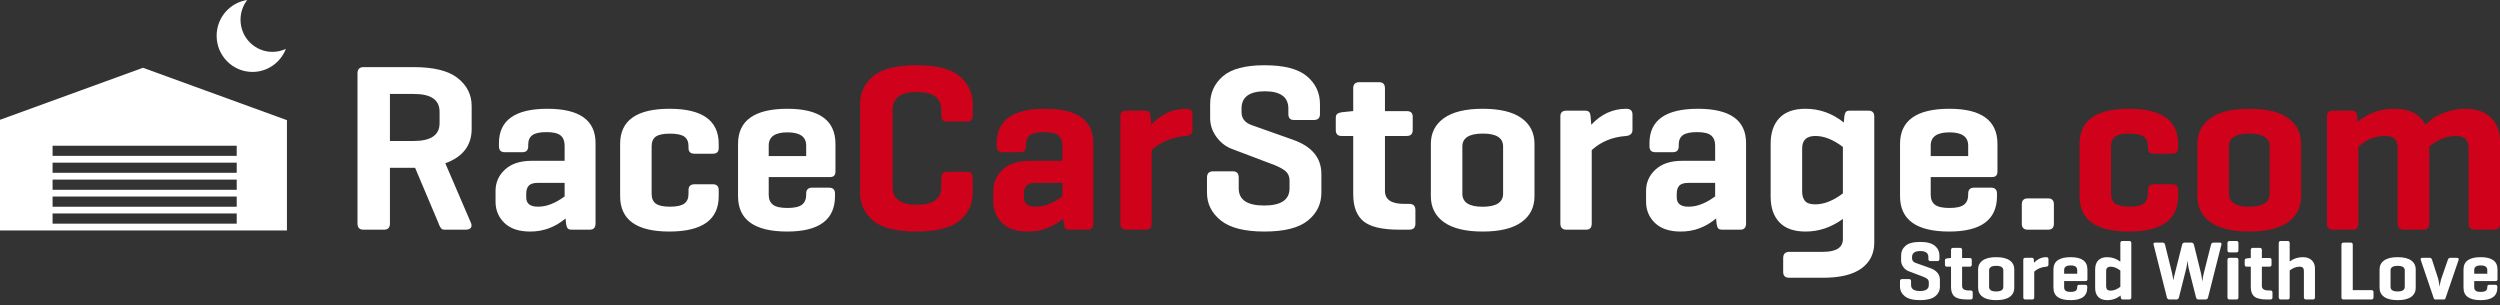 <?xml version="1.0" encoding="UTF-8"?>
<svg width="1000px" height="122px" viewBox="0 0 1000 122" version="1.1" xmlns="http://www.w3.org/2000/svg" xmlns:xlink="http://www.w3.org/1999/xlink">
    <rect x="0" y="0" width="1000" height="122" fill="#333333" stroke="none"/>
    <!-- Generator: Sketch 44.1 (41455) - http://www.bohemiancoding.com/sketch -->
    <title>racecarstorage</title>
    <desc>Created with Sketch.</desc>
    <defs></defs>
    <g id="Page-1" stroke="none" stroke-width="1" fill="none" fill-rule="evenodd">
        <g id="racecarstorage">
            <path d="M94.688,92.174 L94.688,58.286 L21.033,58.286 L21.033,92.174 L-0.393,92.174 L-0.393,48.063 L57.191,27.11 L114.775,48.063 L114.775,92.174 L94.688,92.174 L94.688,92.174 Z M21.033,89.463 L94.688,89.463 L94.688,92.174 L21.033,92.174 L21.033,89.463 Z M21.033,82.685 L94.688,82.685 L94.688,85.396 L21.033,85.396 L21.033,82.685 Z M21.033,75.908 L94.688,75.908 L94.688,78.619 L21.033,78.619 L21.033,75.908 Z M21.033,69.13 L94.688,69.13 L94.688,71.841 L21.033,71.841 L21.033,69.13 Z M21.033,62.353 L94.688,62.353 L94.688,65.064 L21.033,65.064 L21.033,62.353 Z" id="Combined-Shape" fill="#FFFFFF"></path>
            <path d="M98.89,9.89538808e-13 C91.968,1.023 86.653,7.039 86.653,14.308 C86.653,22.294 93.07,28.768 100.985,28.768 C107.071,28.768 112.27,24.942 114.35,19.544 C112.713,20.314 110.888,20.743 108.963,20.743 C101.919,20.743 96.208,14.987 96.208,7.887 C96.208,4.915 97.209,2.178 98.89,5.68434189e-14 L98.89,9.89538808e-13 Z" id="Combined-Shape" fill="#FFFFFF"></path>
            <path d="M143,89.395 L143,29.367 C143,27.718 143.781,26.878 145.342,26.847 L165.481,26.847 C173.537,26.847 179.415,28.317 183.115,31.258 C186.815,34.199 188.665,37.925 188.665,42.437 L188.665,51.539 C188.665,58.168 185.152,62.757 178.127,65.309 L188.477,89.395 C188.727,90.173 188.649,90.78 188.243,91.215 C187.837,91.651 187.182,91.869 186.276,91.869 L177.846,91.869 C177.721,91.869 177.588,91.853 177.448,91.822 C177.307,91.791 177.19,91.775 177.096,91.775 C177.003,91.775 176.909,91.729 176.815,91.635 C176.722,91.542 176.644,91.48 176.581,91.449 C176.519,91.418 176.441,91.34 176.347,91.215 C176.253,91.091 176.191,90.99 176.16,90.912 C176.128,90.834 176.066,90.717 175.972,90.562 C175.879,90.406 175.816,90.297 175.785,90.235 C175.754,90.173 175.691,90.033 175.598,89.815 C175.504,89.597 175.457,89.457 175.457,89.395 L166.043,67.13 L155.973,67.13 L155.973,89.395 C155.973,91.044 155.209,91.869 153.679,91.869 L145.342,91.869 C143.781,91.869 143,91.044 143,89.395 Z M155.973,56.394 L165.481,56.394 C172.382,56.394 175.832,54.013 175.832,49.252 L175.832,44.724 C175.832,39.932 172.382,37.552 165.481,37.583 L155.973,37.583 L155.973,56.394 Z M198.219,80.666 L198.219,76.372 C198.219,72.98 199.484,70.125 202.013,67.806 C204.542,65.488 208.07,64.329 212.598,64.329 L225.852,64.329 L225.852,58.214 C225.852,56.44 225.322,55.102 224.26,54.2 C223.198,53.298 221.325,52.846 218.64,52.846 C215.954,52.846 214.058,53.251 212.949,54.06 C211.841,54.869 211.286,56.129 211.286,57.841 L211.286,58.494 C211.286,60.081 210.522,60.875 208.992,60.875 L201.873,60.875 C200.343,60.875 199.578,60.081 199.578,58.494 L199.578,57.281 C199.578,48.101 206.041,43.511 218.968,43.511 C231.832,43.511 238.248,48.101 238.217,57.281 L238.217,89.395 C238.217,91.044 237.452,91.869 235.922,91.869 L228.709,91.869 C227.866,91.869 227.304,91.674 227.023,91.285 C226.742,90.896 226.539,90.266 226.414,89.395 L226.227,87.388 C222.012,90.904 217.281,92.647 212.036,92.616 C207.571,92.616 204.152,91.472 201.779,89.185 C199.406,86.898 198.219,84.058 198.219,80.666 Z M210.49,78.986 C210.49,81.475 212.098,82.704 215.314,82.673 C218.624,82.673 222.137,81.304 225.852,78.566 L225.852,73.151 L215.127,73.151 C213.41,73.151 212.208,73.517 211.521,74.248 C210.834,74.979 210.49,76.045 210.49,77.445 L210.49,78.986 Z M248.053,78.472 L248.053,57.561 C248.053,48.194 254.641,43.511 267.817,43.511 C280.931,43.511 287.488,48.194 287.488,57.561 L287.488,59.194 C287.488,60.719 286.723,61.482 285.193,61.482 L277.793,61.482 C276.201,61.482 275.405,60.719 275.405,59.194 L275.405,58.494 C275.405,56.721 274.843,55.437 273.718,54.643 C272.594,53.85 270.69,53.453 268.005,53.453 C265.319,53.453 263.422,53.85 262.314,54.643 C261.206,55.437 260.651,56.721 260.651,58.494 L260.651,77.539 C260.651,79.313 261.206,80.612 262.314,81.436 C263.422,82.261 265.319,82.673 268.005,82.673 C270.69,82.673 272.594,82.261 273.718,81.436 C274.843,80.612 275.405,79.313 275.405,77.539 L275.405,76.092 C275.405,74.505 276.201,73.711 277.793,73.711 L285.193,73.711 C286.723,73.711 287.488,74.505 287.488,76.092 L287.488,78.472 C287.488,87.901 280.9,92.616 267.724,92.616 C254.609,92.616 248.053,87.901 248.053,78.472 Z M295.216,78.472 L295.216,57.561 C295.216,48.194 301.804,43.511 314.981,43.511 C327.783,43.511 334.183,48.194 334.183,57.561 L334.183,68.623 C334.183,70.086 333.481,70.817 332.076,70.817 L307.487,70.817 L307.487,77.912 C307.487,79.686 308.049,81.008 309.173,81.88 C310.297,82.751 312.233,83.187 314.981,83.187 C317.728,83.187 319.664,82.751 320.788,81.88 C321.912,81.008 322.474,79.686 322.474,77.912 L322.474,77.445 C322.474,75.858 323.271,75.065 324.863,75.065 L331.607,75.065 C333.2,75.065 333.996,75.858 333.996,77.445 L333.996,78.472 C333.996,87.901 327.626,92.616 314.887,92.616 C301.773,92.616 295.216,87.901 295.216,78.472 Z M307.487,62.415 L322.474,62.415 L322.474,58.214 C322.474,54.698 319.977,52.94 314.981,52.94 C309.985,52.94 307.487,54.698 307.487,58.214 L307.487,62.415 Z" id="Combined-Shape" fill="#FFFFFF"></path>
            <path d="M344.019,77.072 L344.019,41.69 C344.019,37.178 345.76,33.452 349.241,30.511 C352.723,27.57 358.491,26.1 366.547,26.1 C374.603,26.1 380.371,27.563 383.853,30.488 C387.334,33.413 389.075,37.147 389.075,41.69 L389.075,46.265 C389.075,47.852 388.341,48.645 386.874,48.645 L378.912,48.645 C377.319,48.645 376.523,47.852 376.523,46.265 L376.523,43.978 C376.523,39.185 373.26,36.789 366.734,36.789 C360.271,36.789 357.039,39.185 357.039,43.978 L357.039,74.738 C357.039,79.53 360.271,81.926 366.734,81.926 C373.26,81.926 376.523,79.53 376.523,74.738 L376.523,71.144 C376.523,69.557 377.319,68.748 378.912,68.717 L386.874,68.717 C388.341,68.717 389.075,69.526 389.075,71.144 L389.075,77.072 C389.075,81.584 387.334,85.303 383.853,88.228 C380.371,91.153 374.603,92.616 366.547,92.616 C358.491,92.616 352.723,91.153 349.241,88.228 C345.76,85.303 344.019,81.584 344.019,77.072 Z M397.318,80.666 L397.318,76.372 C397.318,72.98 398.583,70.125 401.112,67.806 C403.641,65.488 407.169,64.329 411.697,64.329 L424.951,64.329 L424.951,58.214 C424.951,56.44 424.42,55.102 423.359,54.2 C422.297,53.298 420.424,52.846 417.738,52.846 C415.053,52.846 413.156,53.251 412.048,54.06 C410.939,54.869 410.385,56.129 410.385,57.841 L410.385,58.494 C410.385,60.081 409.62,60.875 408.09,60.875 L400.971,60.875 C399.441,60.875 398.676,60.081 398.676,58.494 L398.676,57.281 C398.676,48.101 405.139,43.511 418.066,43.511 C430.93,43.511 437.347,48.101 437.316,57.281 L437.316,89.395 C437.316,91.044 436.551,91.869 435.021,91.869 L427.808,91.869 C426.965,91.869 426.403,91.674 426.122,91.285 C425.841,90.896 425.638,90.266 425.513,89.395 L425.326,87.388 C421.11,90.904 416.38,92.647 411.134,92.616 C406.669,92.616 403.25,91.472 400.877,89.185 C398.504,86.898 397.318,84.058 397.318,80.666 Z M409.589,78.986 C409.589,81.475 411.197,82.704 414.413,82.673 C417.723,82.673 421.235,81.304 424.951,78.566 L424.951,73.151 L414.226,73.151 C412.508,73.151 411.306,73.517 410.619,74.248 C409.932,74.979 409.589,76.045 409.589,77.445 L409.589,78.986 Z M448.135,89.395 L448.135,46.545 C448.135,45.02 448.931,44.258 450.523,44.258 L457.923,44.258 C458.766,44.258 459.344,44.437 459.656,44.794 C459.969,45.152 460.156,45.736 460.218,46.545 L460.499,49.906 C464.465,45.642 469.133,43.511 474.503,43.511 C476.158,43.511 476.986,44.273 476.986,45.798 L476.986,51.913 C476.986,53.375 476.158,54.2 474.503,54.387 C469.008,54.76 464.402,56.643 460.687,60.035 L460.687,89.395 C460.687,91.044 459.953,91.869 458.485,91.869 L450.523,91.869 C448.931,91.869 448.135,91.044 448.135,89.395 Z" id="Combined-Shape" fill="#D0021B"></path>
            <path d="M482.793,77.072 L482.793,71.051 C482.793,69.401 483.574,68.561 485.135,68.53 L493.191,68.53 C494.721,68.53 495.486,69.37 495.486,71.051 L495.486,75.345 C495.486,79.919 498.873,82.207 505.649,82.207 C512.425,82.207 515.812,79.919 515.812,75.345 L515.812,72.264 C515.812,70.428 515.094,69.012 513.658,68.017 C512.222,67.021 510.223,66.087 507.663,65.216 L492.769,59.568 C490.334,58.665 488.273,57.071 486.587,54.783 C484.901,52.496 484.058,49.983 484.058,47.245 L484.058,41.69 C484.058,37.178 485.752,33.452 489.139,30.511 C492.527,27.57 498.093,26.1 505.836,26.1 C513.642,26.1 519.286,27.563 522.767,30.488 C526.249,33.413 527.99,37.147 527.99,41.69 L527.99,45.611 C527.99,47.198 527.193,47.992 525.601,47.992 L517.545,47.992 C516.078,47.992 515.344,47.198 515.344,45.611 L515.344,43.417 C515.344,38.843 512.237,36.54 506.024,36.509 C499.748,36.509 496.61,38.812 496.61,43.417 L496.61,44.818 C496.61,47.307 497.921,49.034 500.544,49.999 L517.264,55.927 C524.82,58.603 528.583,63.193 528.552,69.697 L528.552,77.072 C528.552,81.584 526.748,85.303 523.142,88.228 C519.536,91.153 513.736,92.616 505.743,92.616 C497.812,92.616 492.004,91.138 488.32,88.181 C484.635,85.225 482.793,81.522 482.793,77.072 Z M534.312,52.006 L534.312,47.245 C534.312,46.467 534.484,45.922 534.828,45.611 C535.171,45.3 535.764,45.067 536.607,44.911 L541.01,44.444 L541.291,44.444 L541.291,35.295 C541.291,33.708 542.087,32.899 543.68,32.868 L551.642,32.868 C553.172,32.868 553.952,33.677 553.983,35.295 L553.983,44.444 L562.695,44.444 C564.287,44.444 565.084,45.176 565.084,46.638 L565.084,52.006 C565.084,53.593 564.287,54.387 562.695,54.387 L553.983,54.387 L553.983,76.372 C553.983,79.826 556.528,81.553 561.618,81.553 L563.725,81.553 C565.318,81.553 566.13,82.347 566.161,83.934 L566.161,89.488 C566.161,91.075 565.349,91.869 563.725,91.869 L559.697,91.869 C552.859,91.869 548.082,90.741 545.366,88.485 C542.649,86.229 541.291,82.642 541.291,77.725 L541.291,54.387 L536.607,54.387 C535.077,54.387 534.312,53.593 534.312,52.006 Z M572.343,78.472 L572.343,57.561 C572.343,53.173 574.092,49.734 577.589,47.245 C581.086,44.755 586.253,43.511 593.091,43.511 C599.929,43.511 605.089,44.748 608.57,47.222 C612.052,49.696 613.793,53.142 613.793,57.561 L613.793,78.472 C613.793,82.922 612.052,86.392 608.57,88.881 C605.089,91.371 599.929,92.616 593.091,92.616 C586.253,92.616 581.086,91.371 577.589,88.881 C574.092,86.392 572.343,82.922 572.343,78.472 Z M584.942,77.445 C584.942,80.962 587.658,82.712 593.091,82.697 C598.524,82.681 601.241,80.931 601.241,77.445 L601.241,58.588 C601.241,55.133 598.524,53.414 593.091,53.43 C587.658,53.445 584.942,55.165 584.942,58.588 L584.942,77.445 Z M624.143,89.395 L624.143,46.545 C624.143,45.02 624.94,44.258 626.532,44.258 L633.932,44.258 C634.775,44.258 635.353,44.437 635.665,44.794 C635.977,45.152 636.165,45.736 636.227,46.545 L636.508,49.906 C640.473,45.642 645.141,43.511 650.512,43.511 C652.167,43.511 652.994,44.273 652.994,45.798 L652.994,51.913 C652.994,53.375 652.167,54.2 650.512,54.387 C645.016,54.76 640.411,56.643 636.695,60.035 L636.695,89.395 C636.695,91.044 635.962,91.869 634.494,91.869 L626.532,91.869 C624.94,91.869 624.143,91.044 624.143,89.395 Z M658.427,80.666 L658.427,76.372 C658.427,72.98 659.692,70.125 662.221,67.806 C664.75,65.488 668.278,64.329 672.806,64.329 L686.06,64.329 L686.06,58.214 C686.06,56.44 685.529,55.102 684.468,54.2 C683.406,53.298 681.533,52.846 678.847,52.846 C676.162,52.846 674.265,53.251 673.157,54.06 C672.048,54.869 671.494,56.129 671.494,57.841 L671.494,58.494 C671.494,60.081 670.729,60.875 669.199,60.875 L662.08,60.875 C660.55,60.875 659.785,60.081 659.785,58.494 L659.785,57.281 C659.785,48.101 666.249,43.511 679.175,43.511 C692.04,43.511 698.456,48.101 698.425,57.281 L698.425,89.395 C698.425,91.044 697.66,91.869 696.13,91.869 L688.917,91.869 C688.074,91.869 687.512,91.674 687.231,91.285 C686.95,90.896 686.747,90.266 686.622,89.395 L686.435,87.388 C682.22,90.904 677.489,92.647 672.244,92.616 C667.779,92.616 664.36,91.472 661.987,89.185 C659.614,86.898 658.427,84.058 658.427,80.666 Z M670.698,78.986 C670.698,81.475 672.306,82.704 675.522,82.673 C678.832,82.673 682.345,81.304 686.06,78.566 L686.06,73.151 L675.335,73.151 C673.617,73.151 672.415,73.517 671.728,74.248 C671.042,74.979 670.698,76.045 670.698,77.445 L670.698,78.986 Z M708.26,78.659 L708.26,57.467 C708.26,53.08 709.431,49.657 711.773,47.198 C714.115,44.74 717.581,43.511 722.171,43.511 C727.853,43.511 732.974,45.347 737.533,49.019 L737.72,46.638 C737.845,45.736 738.056,45.113 738.352,44.771 C738.649,44.429 739.203,44.258 740.015,44.258 L747.415,44.258 C748.945,44.258 749.71,45.051 749.71,46.638 L749.71,97.05 C749.71,101.438 748,104.876 744.581,107.366 C741.162,109.855 736.034,111.1 729.196,111.1 L715.66,111.1 C714.068,111.1 713.272,110.322 713.272,108.766 L713.272,103.258 C713.272,101.609 714.068,100.769 715.66,100.738 L729.196,100.738 C734.504,100.738 737.158,99.026 737.158,95.603 L737.158,87.574 C732.474,90.966 727.479,92.647 722.171,92.616 C717.581,92.616 714.115,91.386 711.773,88.928 C709.431,86.47 708.26,83.047 708.26,78.659 Z M720.859,76.652 C720.859,78.177 721.226,79.406 721.96,80.339 C722.694,81.273 724.075,81.74 726.105,81.74 C729.633,81.74 733.317,80.277 737.158,77.352 L737.158,58.774 C733.317,55.849 729.641,54.387 726.128,54.387 C722.615,54.387 720.859,56.051 720.859,59.381 L720.859,76.652 Z M760.014,78.472 L760.014,57.561 C760.014,48.194 766.602,43.511 779.778,43.511 C792.58,43.511 798.981,48.194 798.981,57.561 L798.981,68.623 C798.981,70.086 798.279,70.817 796.873,70.817 L772.285,70.817 L772.285,77.912 C772.285,79.686 772.847,81.008 773.971,81.88 C775.095,82.751 777.031,83.187 779.778,83.187 C782.526,83.187 784.462,82.751 785.586,81.88 C786.71,81.008 787.272,79.686 787.272,77.912 L787.272,77.445 C787.272,75.858 788.068,75.065 789.661,75.065 L796.405,75.065 C797.998,75.065 798.794,75.858 798.794,77.445 L798.794,78.472 C798.794,87.901 792.424,92.616 779.685,92.616 C766.571,92.616 760.014,87.901 760.014,78.472 Z M772.285,62.415 L787.272,62.415 L787.272,58.214 C787.272,54.698 784.774,52.94 779.778,52.94 C774.783,52.94 772.285,54.698 772.285,58.214 L772.285,62.415 Z M808.723,89.488 L808.723,81.74 C808.723,80.153 809.519,79.359 811.112,79.359 L819.261,79.359 C820.791,79.359 821.556,80.153 821.556,81.74 L821.556,89.488 C821.556,91.075 820.791,91.869 819.261,91.869 L811.112,91.869 C809.519,91.869 808.723,91.075 808.723,89.488 Z" id="Combined-Shape" fill="#FFFFFF"></path>
            <path d="M831.813,78.472 L831.813,57.561 C831.813,48.194 838.401,43.511 851.578,43.511 C864.692,43.511 871.249,48.194 871.249,57.561 L871.249,59.194 C871.249,60.719 870.484,61.482 868.954,61.482 L861.554,61.482 C859.961,61.482 859.165,60.719 859.165,59.194 L859.165,58.494 C859.165,56.721 858.603,55.437 857.479,54.643 C856.355,53.85 854.45,53.453 851.765,53.453 C849.08,53.453 847.183,53.85 846.074,54.643 C844.966,55.437 844.412,56.721 844.412,58.494 L844.412,77.539 C844.412,79.313 844.966,80.612 846.074,81.436 C847.183,82.261 849.08,82.673 851.765,82.673 C854.45,82.673 856.355,82.261 857.479,81.436 C858.603,80.612 859.165,79.313 859.165,77.539 L859.165,76.092 C859.165,74.505 859.961,73.711 861.554,73.711 L868.954,73.711 C870.484,73.711 871.249,74.505 871.249,76.092 L871.249,78.472 C871.249,87.901 864.66,92.616 851.484,92.616 C838.37,92.616 831.813,87.901 831.813,78.472 Z M878.976,78.472 L878.976,57.561 C878.976,53.173 880.725,49.734 884.222,47.245 C887.719,44.755 892.887,43.511 899.725,43.511 C906.563,43.511 911.722,44.748 915.204,47.222 C918.685,49.696 920.426,53.142 920.426,57.561 L920.426,78.472 C920.426,82.922 918.685,86.392 915.204,88.881 C911.722,91.371 906.563,92.616 899.725,92.616 C892.887,92.616 887.719,91.371 884.222,88.881 C880.725,86.392 878.976,82.922 878.976,78.472 Z M891.575,77.445 C891.575,80.962 894.292,82.712 899.725,82.697 C905.158,82.681 907.874,80.931 907.874,77.445 L907.874,58.588 C907.874,55.133 905.158,53.414 899.725,53.43 C894.292,53.445 891.575,55.165 891.575,58.588 L891.575,77.445 Z M930.777,89.395 L930.777,46.545 C930.777,45.02 931.573,44.258 933.165,44.258 L940.565,44.258 C941.409,44.258 941.986,44.437 942.298,44.794 C942.611,45.152 942.798,45.736 942.86,46.545 L942.954,48.832 C947.169,45.253 952.118,43.48 957.801,43.511 C963.827,43.511 967.933,45.642 970.119,49.906 C971.461,48.692 972.546,47.782 973.374,47.175 C974.201,46.568 975.841,45.806 978.292,44.888 C980.743,43.97 983.358,43.511 986.137,43.511 C990.477,43.511 993.872,44.685 996.323,47.035 C998.774,49.384 1000,52.473 1000,56.3 L1000,89.395 C1000,91.044 999.235,91.869 997.705,91.869 L989.837,91.869 C988.244,91.869 987.448,91.044 987.448,89.395 L987.448,59.475 C987.448,57.701 987.066,56.409 986.301,55.6 C985.536,54.791 984.201,54.387 982.296,54.387 C978.58,54.387 975.021,55.818 971.618,58.681 C971.68,58.805 971.711,59.039 971.711,59.381 L971.711,89.395 C971.711,91.044 970.915,91.869 969.323,91.869 L961.548,91.869 C959.893,91.869 959.066,91.044 959.066,89.395 L959.066,59.475 C959.066,57.701 958.699,56.409 957.965,55.6 C957.231,54.791 955.865,54.387 953.867,54.387 C950.026,54.387 946.514,55.818 943.329,58.681 L943.329,89.395 C943.329,91.044 942.595,91.869 941.128,91.869 L933.165,91.869 C931.573,91.869 930.777,91.044 930.777,89.395 Z" id="Combined-Shape" fill="#D0021B"></path>
            <path d="M760,114.616 L760,112.508 C760,111.931 760.272,111.636 760.817,111.626 L763.628,111.626 C764.161,111.626 764.428,111.92 764.428,112.508 L764.428,114.011 C764.428,115.613 765.61,116.413 767.974,116.413 C770.338,116.413 771.52,115.613 771.52,114.011 L771.52,112.933 C771.52,112.29 771.27,111.794 770.769,111.446 C770.267,111.097 769.57,110.77 768.677,110.465 L763.481,108.488 C762.631,108.172 761.912,107.614 761.324,106.813 C760.735,106.013 760.441,105.133 760.441,104.174 L760.441,102.23 C760.441,100.65 761.032,99.346 762.214,98.316 C763.396,97.287 765.338,96.772 768.04,96.772 C770.763,96.772 772.732,97.284 773.947,98.308 C775.162,99.332 775.769,100.639 775.769,102.23 L775.769,103.602 C775.769,104.158 775.491,104.436 774.935,104.436 L772.125,104.436 C771.613,104.436 771.357,104.158 771.357,103.602 L771.357,102.834 C771.357,101.233 770.273,100.427 768.105,100.416 C765.915,100.416 764.821,101.222 764.821,102.834 L764.821,103.324 C764.821,104.196 765.278,104.801 766.193,105.138 L772.027,107.214 C774.663,108.15 775.976,109.757 775.965,112.034 L775.965,114.616 C775.965,116.196 775.336,117.497 774.078,118.521 C772.819,119.545 770.796,120.057 768.007,120.057 C765.24,120.057 763.214,119.54 761.928,118.505 C760.643,117.47 760,116.174 760,114.616 Z M777.975,105.841 L777.975,104.174 C777.975,103.902 778.035,103.711 778.155,103.602 C778.274,103.493 778.481,103.412 778.776,103.357 L780.312,103.194 L780.41,103.194 L780.41,99.991 C780.41,99.435 780.687,99.152 781.243,99.141 L784.021,99.141 C784.555,99.141 784.827,99.424 784.838,99.991 L784.838,103.194 L787.877,103.194 C788.433,103.194 788.711,103.45 788.711,103.962 L788.711,105.841 C788.711,106.397 788.433,106.674 787.877,106.674 L784.838,106.674 L784.838,114.371 C784.838,115.58 785.726,116.185 787.502,116.185 L788.237,116.185 C788.792,116.185 789.076,116.462 789.087,117.018 L789.087,118.963 C789.087,119.518 788.803,119.796 788.237,119.796 L786.832,119.796 C784.446,119.796 782.779,119.401 781.831,118.611 C780.883,117.821 780.41,116.566 780.41,114.845 L780.41,106.674 L778.776,106.674 C778.242,106.674 777.975,106.397 777.975,105.841 Z M791.244,115.106 L791.244,107.786 C791.244,106.249 791.854,105.046 793.074,104.174 C794.294,103.303 796.097,102.867 798.482,102.867 C800.868,102.867 802.668,103.3 803.883,104.166 C805.098,105.032 805.705,106.239 805.705,107.786 L805.705,115.106 C805.705,116.664 805.098,117.879 803.883,118.75 C802.668,119.622 800.868,120.057 798.482,120.057 C796.097,120.057 794.294,119.622 793.074,118.75 C791.854,117.879 791.244,116.664 791.244,115.106 Z M795.639,114.747 C795.639,115.978 796.587,116.59 798.482,116.585 C800.378,116.58 801.326,115.967 801.326,114.747 L801.326,108.145 C801.326,106.936 800.378,106.334 798.482,106.339 C796.587,106.345 795.639,106.947 795.639,108.145 L795.639,114.747 Z M809.316,118.93 L809.316,103.929 C809.316,103.395 809.594,103.128 810.15,103.128 L812.732,103.128 C813.026,103.128 813.227,103.191 813.336,103.316 C813.445,103.442 813.511,103.646 813.532,103.929 L813.63,105.106 C815.014,103.613 816.643,102.867 818.516,102.867 C819.094,102.867 819.382,103.134 819.382,103.668 L819.382,105.808 C819.382,106.32 819.094,106.609 818.516,106.674 C816.599,106.805 814.992,107.464 813.696,108.652 L813.696,118.93 C813.696,119.507 813.44,119.796 812.928,119.796 L810.15,119.796 C809.594,119.796 809.316,119.507 809.316,118.93 Z M821.376,115.106 L821.376,107.786 C821.376,104.506 823.674,102.867 828.272,102.867 C832.738,102.867 834.971,104.506 834.971,107.786 L834.971,111.658 C834.971,112.17 834.726,112.426 834.236,112.426 L825.657,112.426 L825.657,114.91 C825.657,115.531 825.853,115.994 826.245,116.299 C826.638,116.604 827.313,116.757 828.272,116.757 C829.23,116.757 829.906,116.604 830.298,116.299 C830.69,115.994 830.886,115.531 830.886,114.91 L830.886,114.747 C830.886,114.191 831.164,113.913 831.72,113.913 L834.073,113.913 C834.628,113.913 834.906,114.191 834.906,114.747 L834.906,115.106 C834.906,118.407 832.684,120.057 828.239,120.057 C823.664,120.057 821.376,118.407 821.376,115.106 Z M825.657,109.485 L830.886,109.485 L830.886,108.014 C830.886,106.783 830.015,106.168 828.272,106.168 C826.529,106.168 825.657,106.783 825.657,108.014 L825.657,109.485 Z M838.06,115.172 L838.06,107.753 C838.06,106.217 838.468,105.018 839.285,104.158 C840.102,103.297 841.312,102.867 842.913,102.867 C844.809,102.867 846.552,103.466 848.142,104.664 L848.142,97.278 C848.142,96.701 848.409,96.407 848.943,96.396 L851.721,96.396 C852.255,96.396 852.521,96.69 852.521,97.278 L852.521,118.93 C852.521,119.507 852.255,119.796 851.721,119.796 L849.139,119.796 C848.845,119.796 848.643,119.728 848.534,119.592 C848.425,119.456 848.349,119.235 848.305,118.93 L848.24,118.195 C846.661,119.447 844.885,120.068 842.913,120.057 C841.312,120.057 840.102,119.627 839.285,118.767 C838.468,117.906 838.06,116.708 838.06,115.172 Z M842.455,114.469 C842.455,115.003 842.583,115.433 842.839,115.76 C843.096,116.087 843.578,116.25 844.286,116.25 C845.517,116.25 846.802,115.738 848.142,114.714 L848.142,108.21 C846.802,107.186 845.519,106.674 844.294,106.674 C843.068,106.674 842.455,107.257 842.455,108.423 L842.455,114.469 Z M861.443,97.883 C861.422,97.774 861.405,97.676 861.394,97.589 C861.394,97.229 861.623,97.044 862.081,97.033 L865.055,97.033 C865.567,97.033 865.888,97.317 866.019,97.883 L868.829,109.289 C869.004,110.008 869.184,110.945 869.369,112.099 C869.521,111.075 869.723,110.139 869.973,109.289 L872.849,97.883 C872.98,97.327 873.312,97.044 873.846,97.033 L876.559,97.033 C877.049,97.033 877.387,97.317 877.572,97.883 L880.382,109.256 C880.535,109.877 880.715,110.994 880.922,112.606 C881.074,111.353 881.27,110.248 881.51,109.289 L884.402,97.883 C884.533,97.327 884.854,97.044 885.366,97.033 L887.915,97.033 C888.362,97.033 888.585,97.218 888.585,97.589 C888.585,97.676 888.575,97.774 888.553,97.883 L883.226,118.963 C883.095,119.518 882.746,119.796 882.18,119.796 L879.337,119.796 C878.846,119.774 878.536,119.496 878.405,118.963 L875.464,107.312 C875.311,106.647 875.153,105.612 874.99,104.207 C874.837,105.612 874.679,106.647 874.516,107.312 L871.575,118.963 C871.444,119.518 871.101,119.796 870.545,119.796 L867.702,119.796 C867.212,119.774 866.896,119.496 866.754,118.963 L861.443,97.883 Z M890.988,118.93 L890.988,103.962 C890.988,103.406 891.265,103.128 891.821,103.128 L894.599,103.128 C895.111,103.128 895.367,103.406 895.367,103.962 L895.367,118.93 C895.367,119.507 895.111,119.796 894.599,119.796 L891.821,119.796 C891.265,119.796 890.988,119.507 890.988,118.93 Z M890.988,100.154 L890.988,97.278 C890.988,96.701 891.265,96.407 891.821,96.396 L894.599,96.396 C895.111,96.396 895.367,96.69 895.367,97.278 L895.367,100.154 C895.367,100.688 895.111,100.955 894.599,100.955 L891.821,100.955 C891.265,100.955 890.988,100.688 890.988,100.154 Z M897.883,105.841 L897.883,104.174 C897.883,103.902 897.943,103.711 898.063,103.602 C898.183,103.493 898.39,103.412 898.684,103.357 L900.22,103.194 L900.318,103.194 L900.318,99.991 C900.318,99.435 900.596,99.152 901.152,99.141 L903.929,99.141 C904.463,99.141 904.736,99.424 904.746,99.991 L904.746,103.194 L907.786,103.194 C908.341,103.194 908.619,103.45 908.619,103.962 L908.619,105.841 C908.619,106.397 908.341,106.674 907.786,106.674 L904.746,106.674 L904.746,114.371 C904.746,115.58 905.634,116.185 907.41,116.185 L908.145,116.185 C908.701,116.185 908.984,116.462 908.995,117.018 L908.995,118.963 C908.995,119.518 908.712,119.796 908.145,119.796 L906.74,119.796 C904.354,119.796 902.688,119.401 901.74,118.611 C900.792,117.821 900.318,116.566 900.318,114.845 L900.318,106.674 L898.684,106.674 C898.15,106.674 897.883,106.397 897.883,105.841 Z M911.495,118.93 L911.495,97.278 C911.495,96.701 911.773,96.407 912.329,96.396 L915.107,96.396 C915.619,96.396 915.875,96.69 915.875,97.278 L915.875,104.599 C917.411,103.444 919.164,102.867 921.136,102.867 C922.651,102.867 923.838,103.278 924.699,104.101 C925.559,104.923 925.989,106.004 925.989,107.344 L925.989,118.93 C925.989,119.507 925.706,119.796 925.14,119.796 L922.444,119.796 C921.866,119.796 921.572,119.507 921.561,118.93 L921.561,108.455 C921.561,107.835 921.433,107.382 921.177,107.099 C920.921,106.816 920.45,106.674 919.764,106.674 C918.489,106.674 917.193,107.175 915.875,108.178 L915.875,118.93 C915.875,119.507 915.619,119.796 915.107,119.796 L912.329,119.796 C911.773,119.796 911.495,119.507 911.495,118.93 Z M936.578,118.93 L936.578,97.916 C936.578,97.338 936.851,97.044 937.395,97.033 L940.304,97.033 C940.838,97.033 941.105,97.327 941.105,97.916 L941.105,116.054 L948.572,116.054 C949.128,116.054 949.406,116.321 949.406,116.855 L949.406,118.963 C949.406,119.518 949.128,119.796 948.572,119.796 L937.281,119.796 C936.813,119.774 936.578,119.486 936.578,118.93 Z M951.824,115.106 L951.824,107.786 C951.824,106.249 952.434,105.046 953.654,104.174 C954.874,103.303 956.677,102.867 959.063,102.867 C961.449,102.867 963.249,103.3 964.464,104.166 C965.678,105.032 966.286,106.239 966.286,107.786 L966.286,115.106 C966.286,116.664 965.678,117.879 964.464,118.75 C963.249,119.622 961.449,120.057 959.063,120.057 C956.677,120.057 954.874,119.622 953.654,118.75 C952.434,117.879 951.824,116.664 951.824,115.106 Z M956.22,114.747 C956.22,115.978 957.168,116.59 959.063,116.585 C960.959,116.58 961.906,115.967 961.906,114.747 L961.906,108.145 C961.906,106.936 960.959,106.334 959.063,106.339 C957.168,106.345 956.22,106.947 956.22,108.145 L956.22,114.747 Z M968.296,103.962 C968.263,103.853 968.247,103.76 968.247,103.684 C968.247,103.314 968.519,103.128 969.064,103.128 L971.94,103.128 C972.386,103.128 972.686,103.406 972.838,103.962 L975.29,111.56 C975.507,112.366 975.682,113.407 975.812,114.681 C976.03,113.341 976.254,112.312 976.482,111.593 L979.13,103.962 C979.304,103.406 979.614,103.128 980.061,103.128 L982.643,103.128 C983.209,103.128 983.493,103.314 983.493,103.684 C983.493,103.771 983.476,103.864 983.444,103.962 L978.296,119.028 C978.209,119.344 978.114,119.551 978.01,119.649 C977.907,119.747 977.724,119.796 977.463,119.796 L974.276,119.796 C973.982,119.796 973.781,119.742 973.672,119.633 C973.563,119.524 973.476,119.322 973.41,119.028 L968.296,103.962 Z M985.404,115.106 L985.404,107.786 C985.404,104.506 987.703,102.867 992.3,102.867 C996.767,102.867 999,104.506 999,107.786 L999,111.658 C999,112.17 998.755,112.426 998.265,112.426 L989.686,112.426 L989.686,114.91 C989.686,115.531 989.882,115.994 990.274,116.299 C990.666,116.604 991.342,116.757 992.3,116.757 C993.259,116.757 993.934,116.604 994.327,116.299 C994.719,115.994 994.915,115.531 994.915,114.91 L994.915,114.747 C994.915,114.191 995.193,113.913 995.748,113.913 L998.101,113.913 C998.657,113.913 998.935,114.191 998.935,114.747 L998.935,115.106 C998.935,118.407 996.712,120.057 992.268,120.057 C987.692,120.057 985.404,118.407 985.404,115.106 Z M989.686,109.485 L994.915,109.485 L994.915,108.014 C994.915,106.783 994.043,106.168 992.3,106.168 C990.557,106.168 989.686,106.783 989.686,108.014 L989.686,109.485 Z" id="Stored-With-Love-Copy" fill="#FFFFFF"></path>
        </g>
    </g>
</svg>